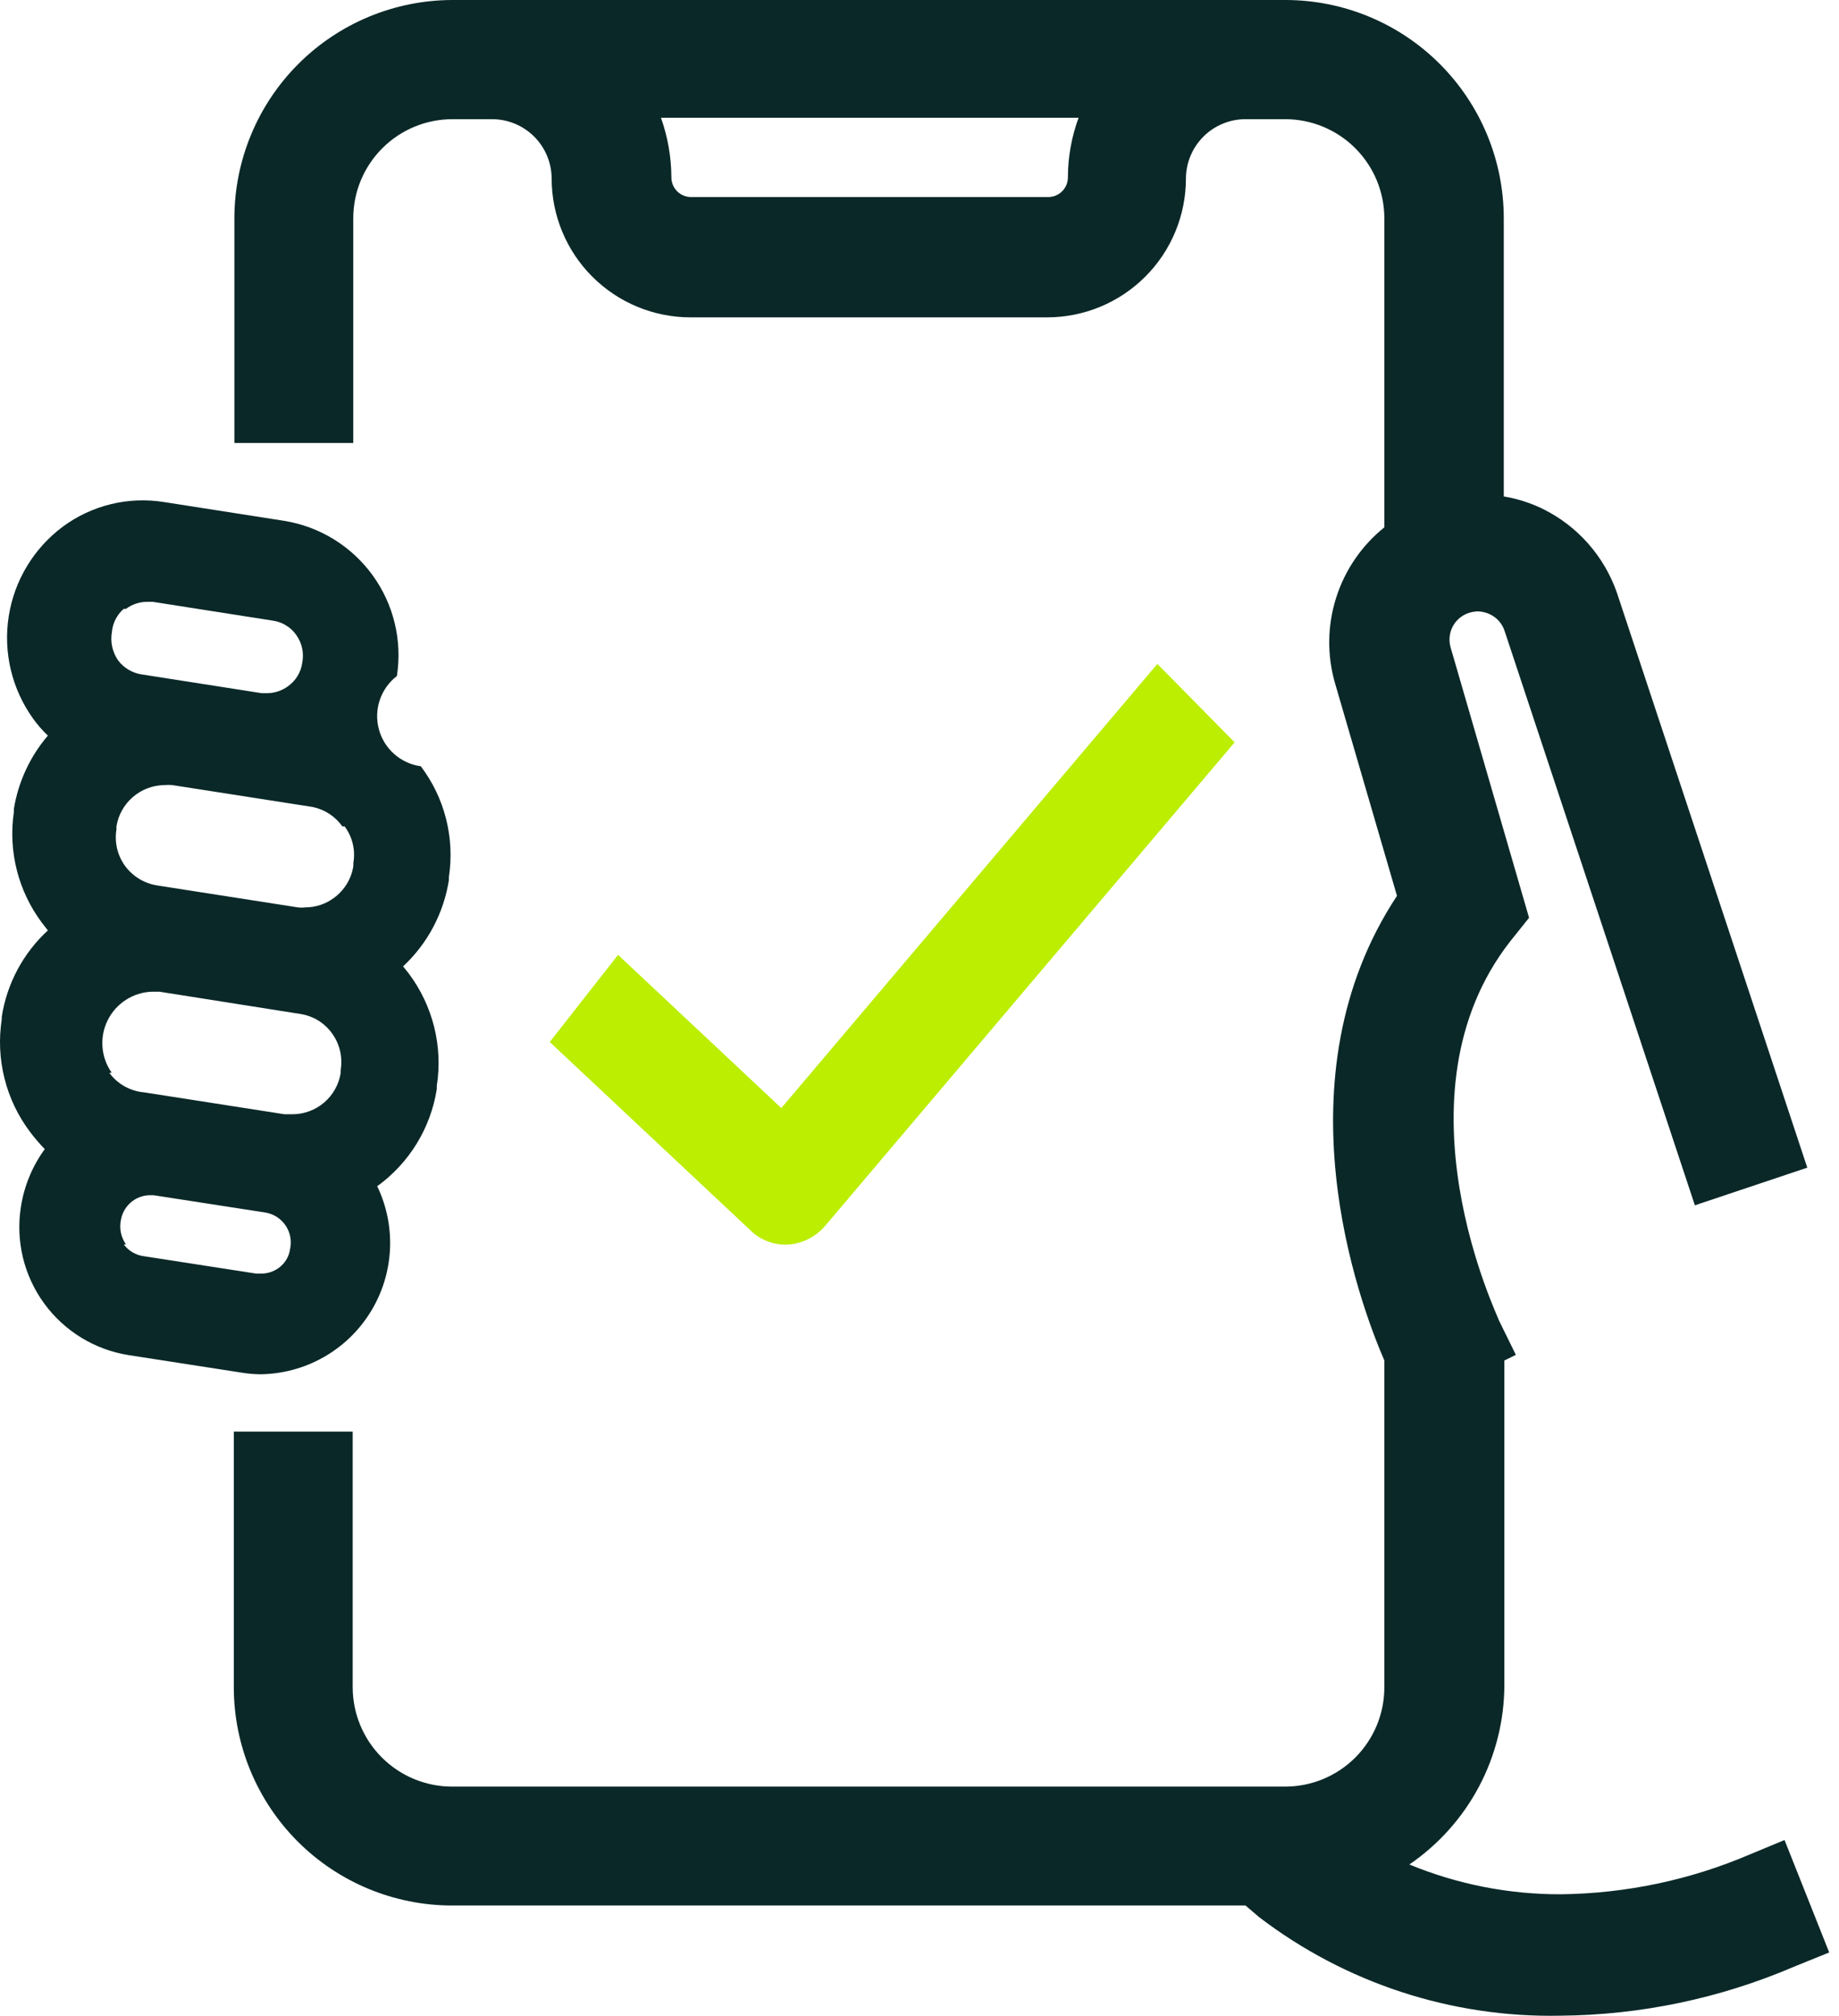 <svg width="73" height="80" viewBox="0 0 73 80" fill="none" xmlns="http://www.w3.org/2000/svg">
<path d="M70.838 73.024L69.443 73.604C67.078 74.612 64.539 75.146 61.969 75.177C59.903 75.185 57.855 74.783 55.945 73.995C57.104 73.203 58.053 72.142 58.71 70.902C59.367 69.662 59.712 68.281 59.716 66.877V53.993L60.173 53.77L59.504 52.409C59.504 52.319 55.175 43.484 59.939 37.371L60.697 36.423L57.585 25.702C57.503 25.427 57.53 25.131 57.661 24.875C57.792 24.62 58.016 24.424 58.288 24.33C58.41 24.29 58.538 24.267 58.667 24.263C58.837 24.268 59.005 24.31 59.158 24.386C59.292 24.452 59.411 24.544 59.509 24.657C59.607 24.77 59.681 24.902 59.727 25.044L67.279 47.835L71.741 46.34L64.189 23.538C63.684 22.076 62.621 20.873 61.233 20.192C60.745 19.956 60.227 19.791 59.693 19.701V8.657C59.69 6.362 58.777 4.162 57.154 2.539C55.532 0.916 53.331 0.003 51.036 -3.8147e-06H17.96C15.665 0.003 13.465 0.916 11.842 2.539C10.22 4.162 9.307 6.362 9.304 8.657V17.581H14.023V8.657C14.025 7.614 14.442 6.615 15.18 5.879C15.918 5.143 16.918 4.73 17.96 4.73H19.533C20.159 4.73 20.758 4.978 21.202 5.419C21.645 5.86 21.895 6.458 21.898 7.084C21.898 8.545 22.479 9.947 23.512 10.98C24.546 12.014 25.948 12.595 27.409 12.595H41.566C43.027 12.595 44.429 12.014 45.462 10.98C46.496 9.947 47.076 8.545 47.076 7.084C47.079 6.458 47.33 5.86 47.773 5.419C48.216 4.978 48.816 4.73 49.441 4.73H51.014C52.057 4.73 53.057 5.143 53.795 5.879C54.533 6.615 54.949 7.614 54.952 8.657V20.928C54.055 21.649 53.39 22.619 53.041 23.716C52.691 24.814 52.673 25.989 52.989 27.097L55.454 35.553C50.668 42.793 53.937 51.65 54.952 53.993V66.967C54.952 68.011 54.537 69.013 53.799 69.751C53.06 70.49 52.059 70.904 51.014 70.904H17.938C16.895 70.902 15.895 70.486 15.157 69.748C14.419 69.01 14.003 68.01 14 66.967V56.815H9.281V66.967C9.284 69.262 10.197 71.462 11.82 73.085C13.443 74.707 15.643 75.62 17.938 75.623H49.441L49.977 76.081C53.405 78.702 57.621 80.082 61.935 79.996C65.124 79.971 68.275 79.311 71.206 78.055L72.611 77.486L70.838 73.024ZM42.391 7.028C42.392 7.131 42.373 7.234 42.335 7.33C42.296 7.426 42.239 7.514 42.166 7.587C42.094 7.661 42.007 7.72 41.911 7.76C41.816 7.799 41.714 7.82 41.61 7.82H27.431C27.328 7.82 27.226 7.799 27.13 7.76C27.035 7.72 26.948 7.661 26.875 7.587C26.803 7.514 26.745 7.426 26.707 7.33C26.668 7.234 26.649 7.131 26.651 7.028C26.646 6.226 26.506 5.43 26.238 4.674H42.815C42.537 5.428 42.394 6.225 42.391 7.028V7.028Z" fill="#0B2828"/>
<path d="M10.334 54.54C11.21 54.53 12.069 54.3 12.832 53.87C13.596 53.441 14.239 52.825 14.701 52.081C15.164 51.337 15.431 50.489 15.479 49.614C15.527 48.739 15.353 47.867 14.974 47.077V47.077C15.604 46.622 16.137 46.046 16.543 45.384C16.949 44.721 17.22 43.985 17.339 43.217V43.094C17.461 42.314 17.425 41.517 17.233 40.75C17.041 39.984 16.698 39.264 16.224 38.632L16 38.353C16.973 37.447 17.613 36.241 17.819 34.928V34.806C17.936 34.036 17.898 33.25 17.706 32.495C17.515 31.74 17.174 31.031 16.703 30.41C16.311 30.356 15.944 30.187 15.648 29.925C15.351 29.662 15.139 29.318 15.038 28.935C14.937 28.553 14.95 28.149 15.078 27.774C15.206 27.399 15.441 27.071 15.755 26.829C15.974 25.422 15.628 23.985 14.792 22.832C13.956 21.678 12.698 20.902 11.293 20.672L6.507 19.924C5.809 19.812 5.095 19.84 4.407 20.007C3.72 20.174 3.072 20.475 2.502 20.895C1.344 21.754 0.569 23.035 0.346 24.46C0.123 25.885 0.469 27.341 1.309 28.514C1.484 28.759 1.682 28.986 1.9 29.194C1.192 30.023 0.725 31.03 0.55 32.106V32.229C0.437 32.999 0.477 33.783 0.669 34.538C0.86 35.292 1.199 36.001 1.666 36.624L1.9 36.925C0.92 37.827 0.275 39.034 0.07 40.35V40.45C-0.051 41.231 -0.015 42.028 0.177 42.794C0.368 43.561 0.711 44.281 1.186 44.913C1.368 45.156 1.565 45.387 1.777 45.604C1.282 46.283 0.957 47.071 0.829 47.902C0.724 48.57 0.752 49.251 0.91 49.908C1.069 50.564 1.355 51.183 1.753 51.729C2.151 52.275 2.652 52.737 3.229 53.089C3.805 53.441 4.445 53.676 5.113 53.781L9.575 54.473C9.826 54.515 10.079 54.537 10.334 54.54V54.54ZM13.68 32.798C13.834 33.003 13.944 33.237 14.003 33.487C14.063 33.736 14.071 33.995 14.026 34.248V34.371C13.987 34.624 13.898 34.867 13.764 35.085C13.629 35.303 13.453 35.493 13.245 35.642C12.921 35.88 12.531 36.009 12.13 36.01C12.026 36.022 11.921 36.022 11.817 36.01L6.239 35.14C5.731 35.06 5.274 34.784 4.968 34.371C4.817 34.164 4.708 33.929 4.649 33.68C4.59 33.431 4.58 33.173 4.622 32.92V32.798C4.695 32.343 4.927 31.93 5.276 31.63C5.625 31.329 6.069 31.162 6.529 31.158C6.633 31.147 6.738 31.147 6.842 31.158L12.42 32.028C12.893 32.129 13.311 32.403 13.591 32.798H13.68ZM5.001 24.163C5.24 23.986 5.529 23.888 5.827 23.884H6.061L10.835 24.632C11.02 24.659 11.198 24.723 11.357 24.821C11.516 24.919 11.654 25.048 11.761 25.201C11.875 25.361 11.954 25.542 11.995 25.734C12.035 25.926 12.035 26.124 11.996 26.316C11.969 26.498 11.906 26.673 11.81 26.83C11.714 26.988 11.587 27.124 11.438 27.231C11.199 27.408 10.91 27.506 10.612 27.51H10.389L5.604 26.762C5.232 26.701 4.9 26.497 4.678 26.194C4.458 25.866 4.373 25.466 4.443 25.078C4.475 24.724 4.643 24.396 4.912 24.163H5.001ZM4.432 42.57C4.221 42.269 4.095 41.917 4.068 41.551C4.04 41.185 4.111 40.818 4.275 40.489C4.438 40.16 4.687 39.882 4.996 39.682C5.304 39.483 5.66 39.371 6.027 39.357H6.329L11.906 40.238C12.159 40.275 12.402 40.361 12.621 40.493C12.839 40.626 13.029 40.801 13.178 41.008C13.329 41.215 13.437 41.45 13.497 41.699C13.556 41.947 13.565 42.206 13.524 42.458V42.581C13.452 43.038 13.219 43.455 12.868 43.755C12.516 44.056 12.068 44.221 11.605 44.221H11.293L5.715 43.351C5.445 43.327 5.183 43.247 4.946 43.114C4.709 42.981 4.504 42.8 4.343 42.581L4.432 42.57ZM5.001 49.386C4.903 49.247 4.834 49.089 4.799 48.922C4.765 48.755 4.765 48.582 4.8 48.415C4.846 48.149 4.982 47.906 5.185 47.727C5.388 47.549 5.646 47.445 5.916 47.434H6.094L10.556 48.125C10.715 48.155 10.866 48.215 11.001 48.304C11.136 48.393 11.251 48.508 11.341 48.642C11.43 48.776 11.492 48.927 11.522 49.085C11.552 49.244 11.55 49.407 11.516 49.564C11.496 49.715 11.444 49.861 11.366 49.991C11.287 50.121 11.183 50.234 11.059 50.323C10.857 50.468 10.615 50.545 10.367 50.546H10.177L5.715 49.855C5.556 49.835 5.404 49.783 5.266 49.702C5.128 49.622 5.007 49.514 4.912 49.386H5.001Z" fill="#0B2828"/>
<path d="M45.942 26.349L31.015 43.975L24.534 37.895L21.823 41.353L29.788 48.827C30.158 49.189 30.654 49.393 31.172 49.396C31.474 49.392 31.771 49.323 32.044 49.194C32.318 49.065 32.56 48.879 32.756 48.649L49.009 29.461L45.942 26.349Z" fill="#BBEE00"/>
</svg>
